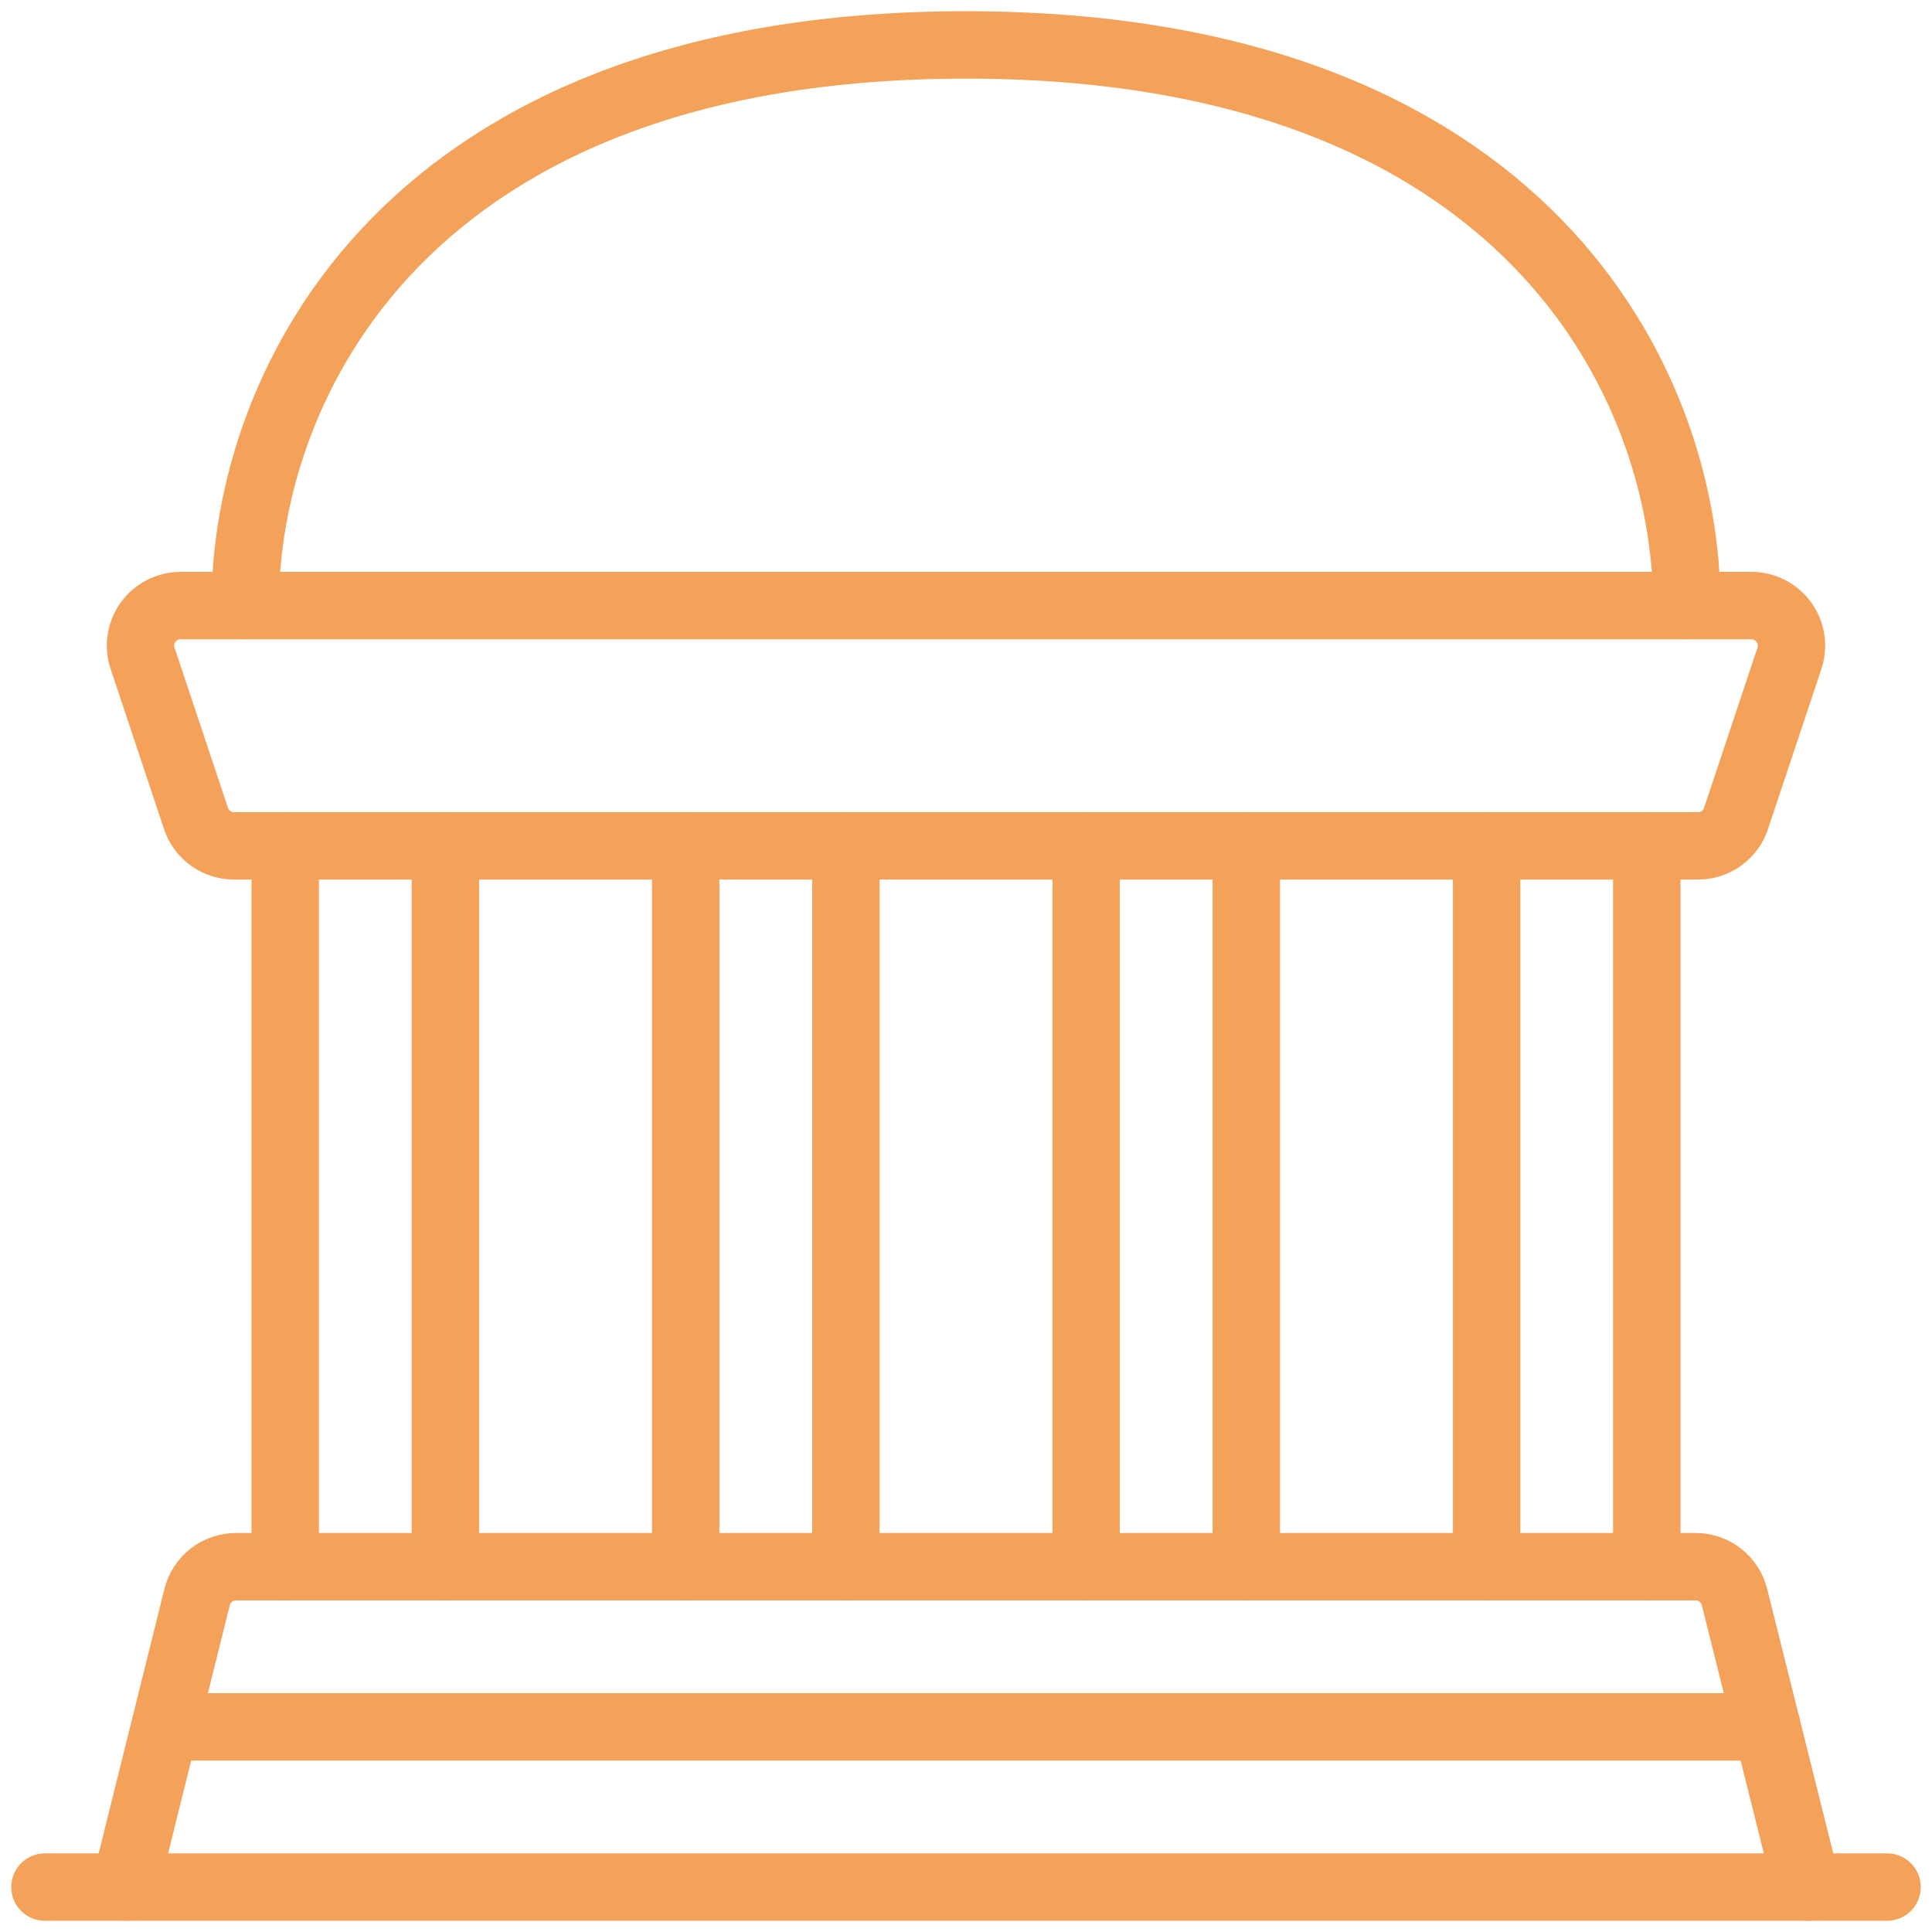 <svg width="86" height="86" viewBox="0 0 86 86" fill="none" xmlns="http://www.w3.org/2000/svg">
<path d="M5.565 84L8.774 71.09C8.871 70.701 9.096 70.357 9.413 70.112C9.73 69.866 10.12 69.735 10.521 69.739H75.479C75.877 69.739 76.263 69.872 76.576 70.117C76.889 70.362 77.112 70.704 77.208 71.09L80.435 84" stroke="#F4A259" stroke-width="3" stroke-linecap="round" stroke-linejoin="round"/>
<path d="M12.696 37.652V69.739" stroke="#F4A259" stroke-width="3" stroke-linecap="round" stroke-linejoin="round"/>
<path d="M19.826 37.652V69.739" stroke="#F4A259" stroke-width="3" stroke-linecap="round" stroke-linejoin="round"/>
<path d="M30.522 37.652V69.739" stroke="#F4A259" stroke-width="3" stroke-linecap="round" stroke-linejoin="round"/>
<path d="M37.652 37.652V69.739" stroke="#F4A259" stroke-width="3" stroke-linecap="round" stroke-linejoin="round"/>
<path d="M48.348 37.652V69.739" stroke="#F4A259" stroke-width="3" stroke-linecap="round" stroke-linejoin="round"/>
<path d="M55.478 37.652V69.739" stroke="#F4A259" stroke-width="3" stroke-linecap="round" stroke-linejoin="round"/>
<path d="M66.174 37.652V69.739" stroke="#F4A259" stroke-width="3" stroke-linecap="round" stroke-linejoin="round"/>
<path d="M73.304 37.652V69.739" stroke="#F4A259" stroke-width="3" stroke-linecap="round" stroke-linejoin="round"/>
<path d="M75.087 26.956C75.087 17.109 67.957 2 43 2C18.044 2 10.913 17.109 10.913 26.956" stroke="#F4A259" stroke-width="3" stroke-linecap="round" stroke-linejoin="round"/>
<path d="M79.654 29.302C79.743 29.034 79.768 28.749 79.725 28.47C79.682 28.19 79.573 27.925 79.408 27.696C79.243 27.467 79.025 27.28 78.773 27.152C78.522 27.023 78.243 26.956 77.96 26.956H8.039C7.757 26.956 7.478 27.023 7.227 27.152C6.975 27.28 6.757 27.467 6.592 27.696C6.426 27.925 6.318 28.19 6.275 28.47C6.232 28.749 6.257 29.034 6.346 29.302L8.724 36.433C8.842 36.788 9.069 37.096 9.372 37.315C9.675 37.534 10.04 37.652 10.414 37.652H75.586C75.96 37.652 76.325 37.534 76.628 37.315C76.931 37.096 77.158 36.788 77.276 36.433L79.654 29.302Z" stroke="#F4A259" stroke-width="3" stroke-linecap="round" stroke-linejoin="round"/>
<path d="M2 84H84" stroke="#F4A259" stroke-width="3" stroke-linecap="round" stroke-linejoin="round"/>
<path d="M7.348 76.87H78.652" stroke="#F4A259" stroke-width="3" stroke-linecap="round" stroke-linejoin="round"/>
</svg>
